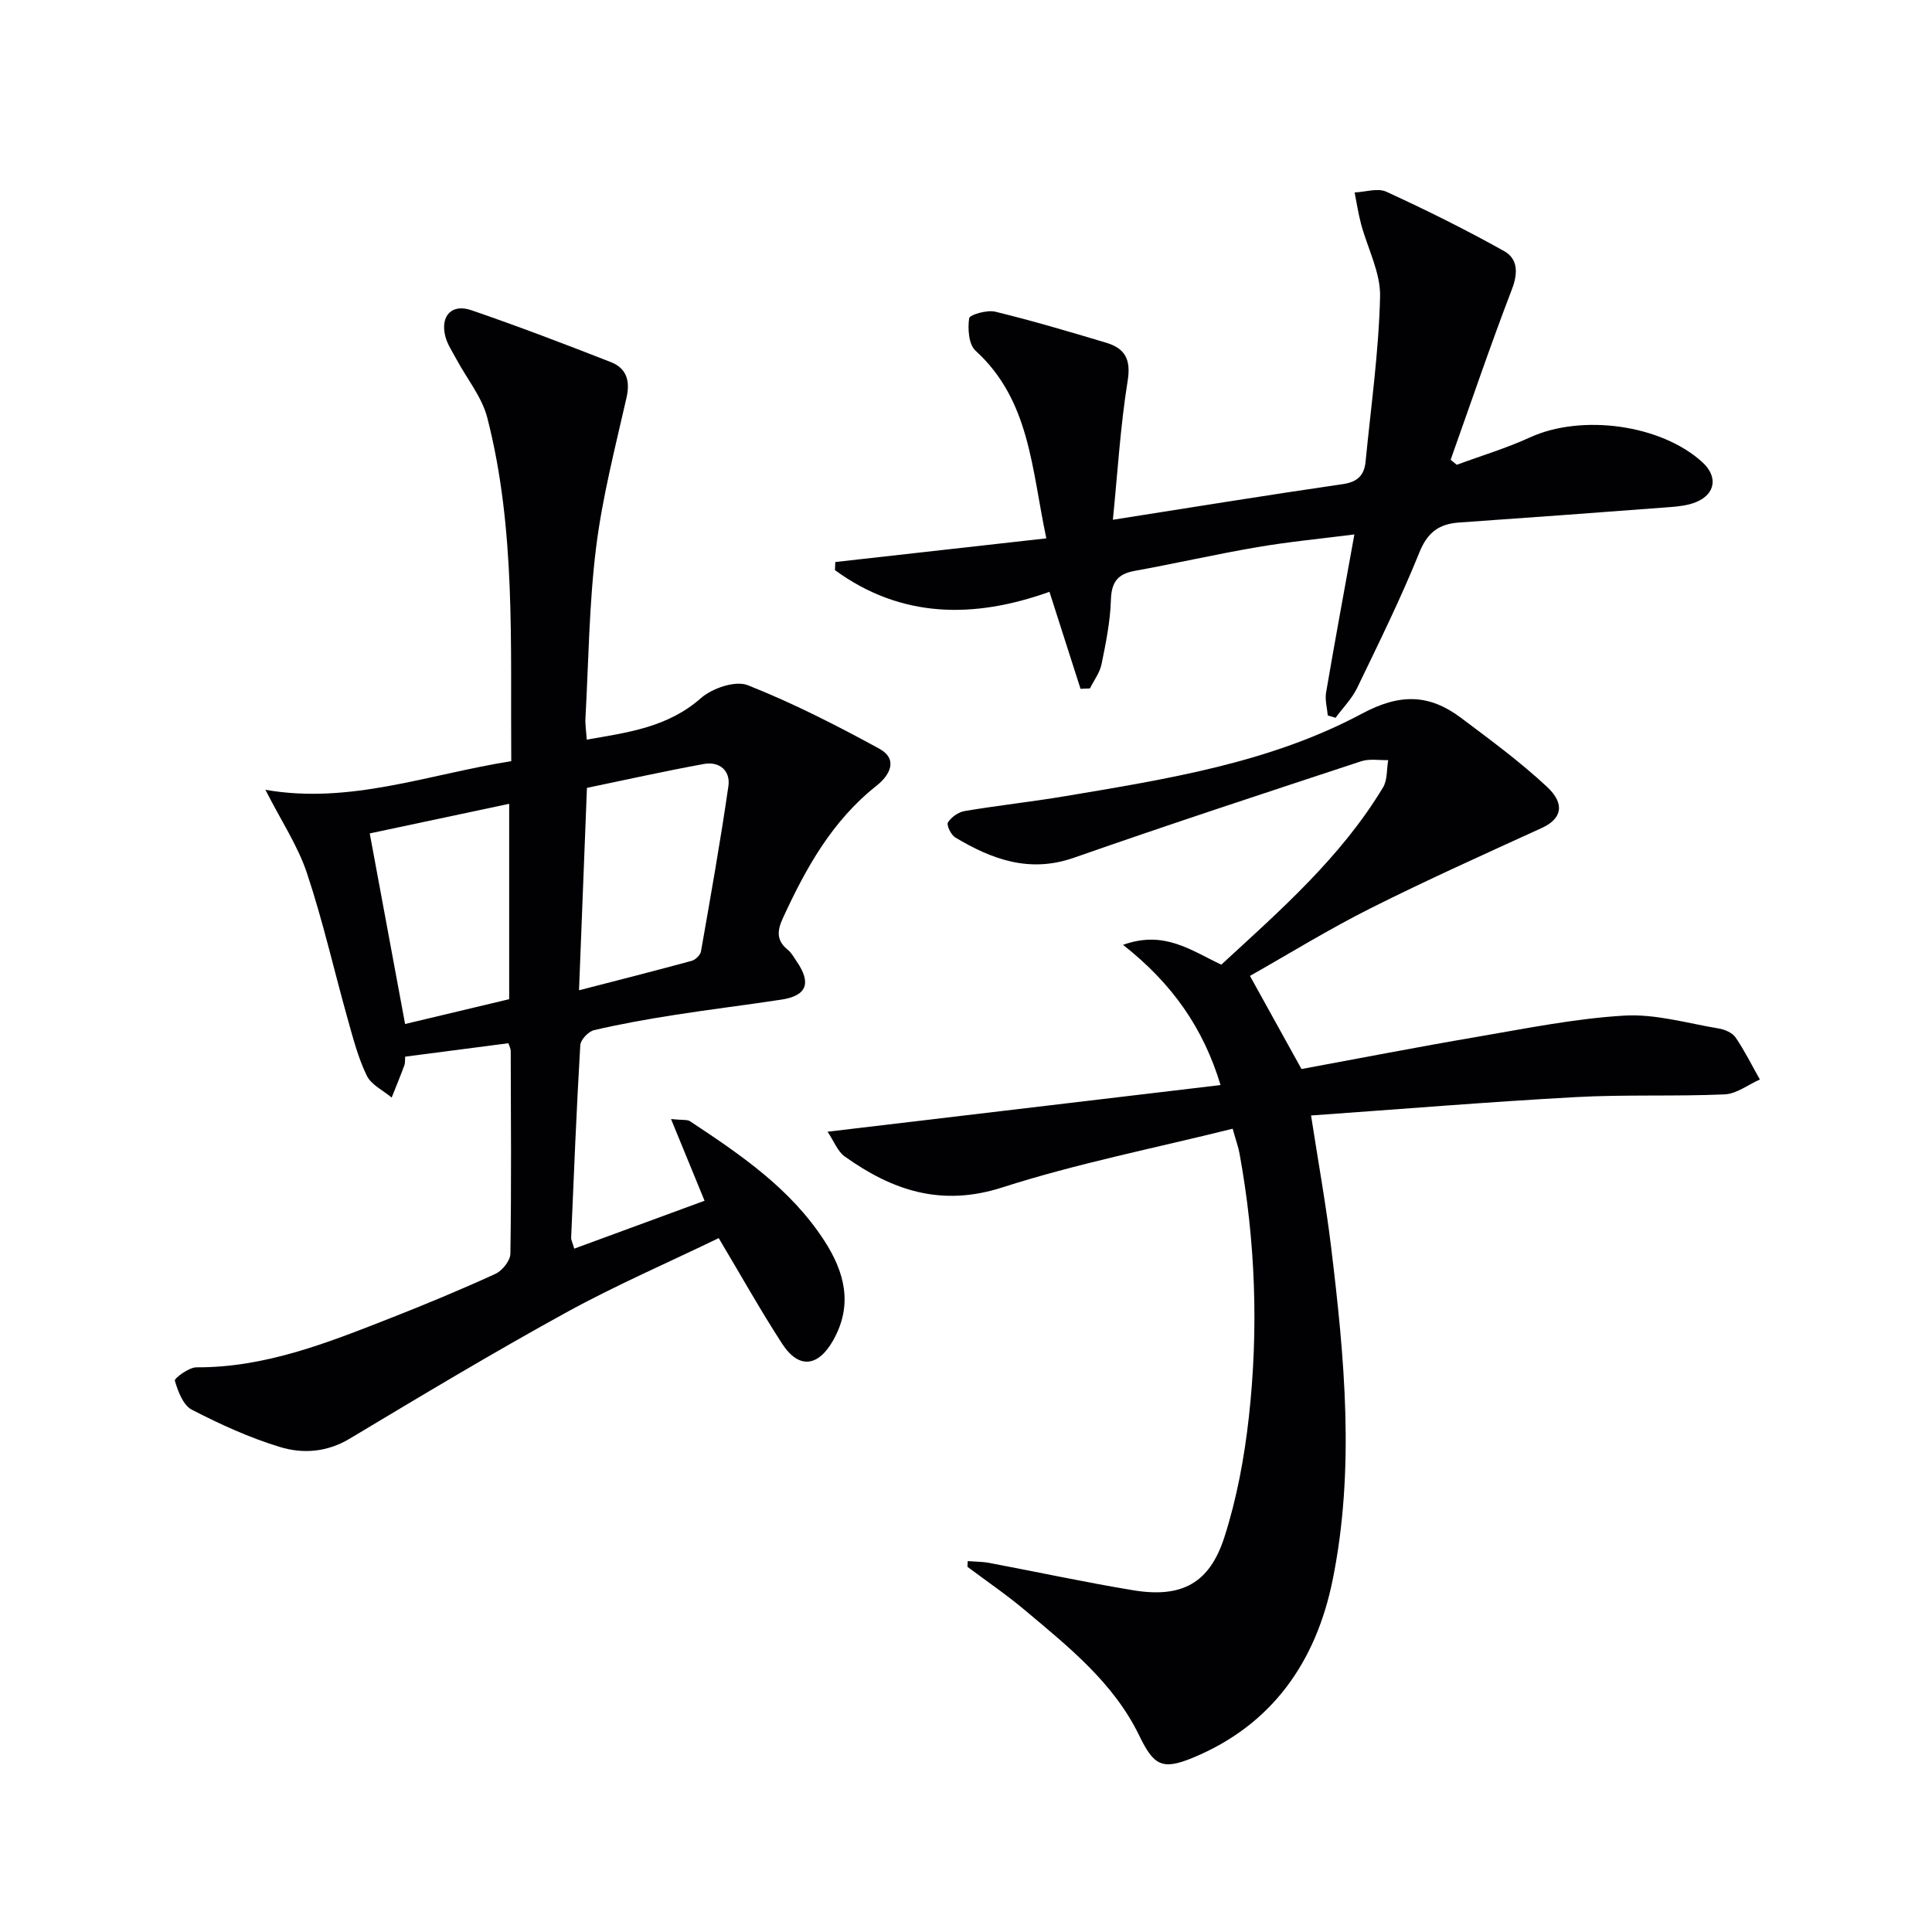 <svg enable-background="new 0 0 400 400" viewBox="0 0 400 400" xmlns="http://www.w3.org/2000/svg"><g fill="#010104"><path d="m105.85 157.59c-.2-24.26.98-47.96-4.96-71.1-1.1-4.29-4.22-8.06-6.37-12.08-.85-1.59-1.92-3.14-2.34-4.85-1.02-4.18 1.35-6.72 5.39-5.34 9.71 3.33 19.32 7 28.88 10.74 3.2 1.25 4.07 3.79 3.27 7.34-2.34 10.32-5.01 20.62-6.31 31.09-1.45 11.69-1.55 23.55-2.2 35.33-.07 1.29.15 2.6.27 4.41 8.61-1.49 16.79-2.56 23.65-8.6 2.33-2.05 7.13-3.68 9.68-2.67 9.35 3.7 18.38 8.31 27.22 13.14 4.01 2.2 2.19 5.52-.58 7.7-9.18 7.26-14.62 17.06-19.38 27.43-1.22 2.65-1.31 4.63 1.07 6.55.75.6 1.24 1.56 1.81 2.38 3.08 4.49 2.08 7.1-3.16 7.9-7.38 1.13-14.8 2.02-22.18 3.18-5.57.87-11.13 1.86-16.61 3.14-1.17.27-2.79 1.98-2.86 3.11-.78 13.28-1.32 26.57-1.89 39.86-.02.45.25.92.64 2.27 9.07-3.34 18.02-6.63 26.98-9.92-2.35-5.73-4.47-10.88-6.94-16.91 2.4.25 3.37.07 3.95.46 10.43 6.91 20.79 13.92 27.77 24.7 4.22 6.51 5.99 13.24 1.89 20.58-3.11 5.57-7.15 6.09-10.6.78-4.51-6.95-8.56-14.2-13.14-21.87-10.52 5.09-21.34 9.77-31.62 15.42-15.14 8.32-29.96 17.22-44.78 26.1-4.7 2.82-9.69 3.17-14.42 1.73-6.3-1.91-12.4-4.7-18.27-7.73-1.8-.93-2.86-3.8-3.51-6-.14-.49 2.91-2.78 4.48-2.77 14.18.07 27-5.03 39.84-10.06 7.42-2.91 14.79-5.97 22.03-9.28 1.43-.65 3.1-2.74 3.12-4.18.22-13.99.11-27.99.07-41.99 0-.47-.27-.93-.48-1.59-7.06.92-14.09 1.83-21.38 2.78-.05.59.03 1.25-.17 1.81-.82 2.24-1.74 4.45-2.62 6.66-1.77-1.49-4.24-2.64-5.16-4.55-1.79-3.7-2.84-7.78-3.96-11.77-2.82-10.05-5.12-20.26-8.42-30.15-1.88-5.65-5.31-10.78-8.6-17.25 17.5 3.06 33.67-3.19 50.9-5.93zm15.67 5.53c-.54 13.81-1.06 27.19-1.64 41.91 8.41-2.18 15.89-4.07 23.33-6.1.78-.21 1.78-1.19 1.92-1.95 2-11.4 4.03-22.79 5.68-34.25.45-3.15-1.85-5.14-5.06-4.56-8.11 1.48-16.17 3.28-24.23 4.95zm-16.1 43.75c0-13.8 0-27.13 0-40.45-9.98 2.12-19.56 4.15-28.87 6.13 2.44 13.13 4.81 25.93 7.32 39.46 7.42-1.78 14.58-3.48 21.55-5.14z"/><path d="m200.36 323.21c1.48.12 2.98.1 4.43.37 9.93 1.87 19.82 4.01 29.79 5.66 10.01 1.66 15.84-1.36 18.93-11.03 2.56-7.99 4.12-16.43 5.05-24.79 2.03-18.25 1.38-36.5-1.93-54.6-.23-1.28-.69-2.52-1.42-5.13-16.07 4.01-32.18 7.17-47.71 12.16-12.64 4.06-22.78.61-32.64-6.44-1.44-1.03-2.15-3.06-3.52-5.1 27.46-3.26 54.09-6.42 81.36-9.66-3.52-11.7-9.95-20.99-20.19-29.03 8.53-3.06 13.96 1.1 20.35 4.1 12.05-11.11 24.7-22.12 33.48-36.69.93-1.54.74-3.76 1.07-5.66-1.87.06-3.89-.32-5.59.24-19.87 6.55-39.75 13.07-59.49 19.98-9.17 3.21-16.94.35-24.55-4.2-.88-.53-1.86-2.56-1.52-3.11.69-1.1 2.16-2.14 3.46-2.36 6.87-1.16 13.81-1.91 20.68-3.06 21.15-3.56 42.52-6.9 61.62-17.13 7.87-4.21 13.92-4.01 20.45.88 6.09 4.57 12.26 9.11 17.82 14.29 3.88 3.62 2.97 6.67-1.05 8.51-11.9 5.44-23.85 10.8-35.54 16.67-8.6 4.32-16.81 9.39-24.91 13.97 3.61 6.52 7.03 12.71 10.67 19.28 11.62-2.14 23.96-4.55 36.35-6.66 10.13-1.73 20.28-3.8 30.5-4.4 6.46-.38 13.08 1.6 19.6 2.68 1.23.21 2.77.88 3.43 1.85 1.88 2.76 3.37 5.78 5.02 8.7-2.43 1.07-4.82 2.97-7.29 3.08-10.3.45-20.65 0-30.94.57-18.05.99-36.07 2.48-54.69 3.8 1.48 9.59 3.07 18.34 4.14 27.14 2.79 22.99 4.98 46.09.33 69.02-3.41 16.82-12.43 29.99-28.94 36.81-6.37 2.63-8.09 1.62-11.11-4.6-5.32-10.97-14.66-18.38-23.7-25.98-3.78-3.18-7.9-5.98-11.86-8.95.03-.4.05-.79.06-1.18z"/><path d="m274.9 148.13c-.13-1.58-.61-3.22-.35-4.74 1.81-10.61 3.78-21.2 5.86-32.74-7.06.9-13.62 1.52-20.09 2.63-8.51 1.45-16.93 3.38-25.42 4.92-3.57.65-4.79 2.39-4.9 6.04-.14 4.45-1.04 8.9-1.94 13.28-.36 1.76-1.58 3.35-2.4 5.01-.65.03-1.3.05-1.95.08-2.11-6.6-4.23-13.2-6.43-20.08-15.63 5.59-30.69 5.53-44.41-4.49.02-.56.04-1.12.07-1.68 14.32-1.61 28.64-3.21 43.69-4.9-3.07-14.48-3.38-28.58-14.67-38.87-1.41-1.28-1.62-4.52-1.31-6.69.11-.75 3.72-1.78 5.4-1.37 7.72 1.88 15.34 4.14 22.95 6.42 3.87 1.16 5.2 3.39 4.47 7.9-1.52 9.43-2.08 19.01-3.06 28.76 16.25-2.55 31.92-5.1 47.62-7.38 3.08-.45 4.43-1.87 4.7-4.66 1.11-11.38 2.73-22.76 3-34.16.12-4.99-2.61-10.03-3.95-15.08-.56-2.13-.89-4.32-1.32-6.48 2.22-.1 4.79-.98 6.58-.15 8.26 3.79 16.43 7.85 24.36 12.28 2.85 1.59 2.93 4.51 1.63 7.9-4.48 11.68-8.5 23.53-12.69 35.31.42.35.84.69 1.27 1.04 5.05-1.87 10.25-3.42 15.13-5.66 10.69-4.9 27.15-2.7 35.72 5.13 3.23 2.95 2.75 6.56-1.27 8.24-1.63.68-3.52.9-5.32 1.04-14.58 1.11-29.16 2.18-43.75 3.2-4.16.29-6.56 2-8.25 6.19-3.85 9.54-8.42 18.8-12.9 28.08-1.09 2.25-2.96 4.12-4.46 6.16-.52-.17-1.07-.32-1.61-.48z"/></g></svg>